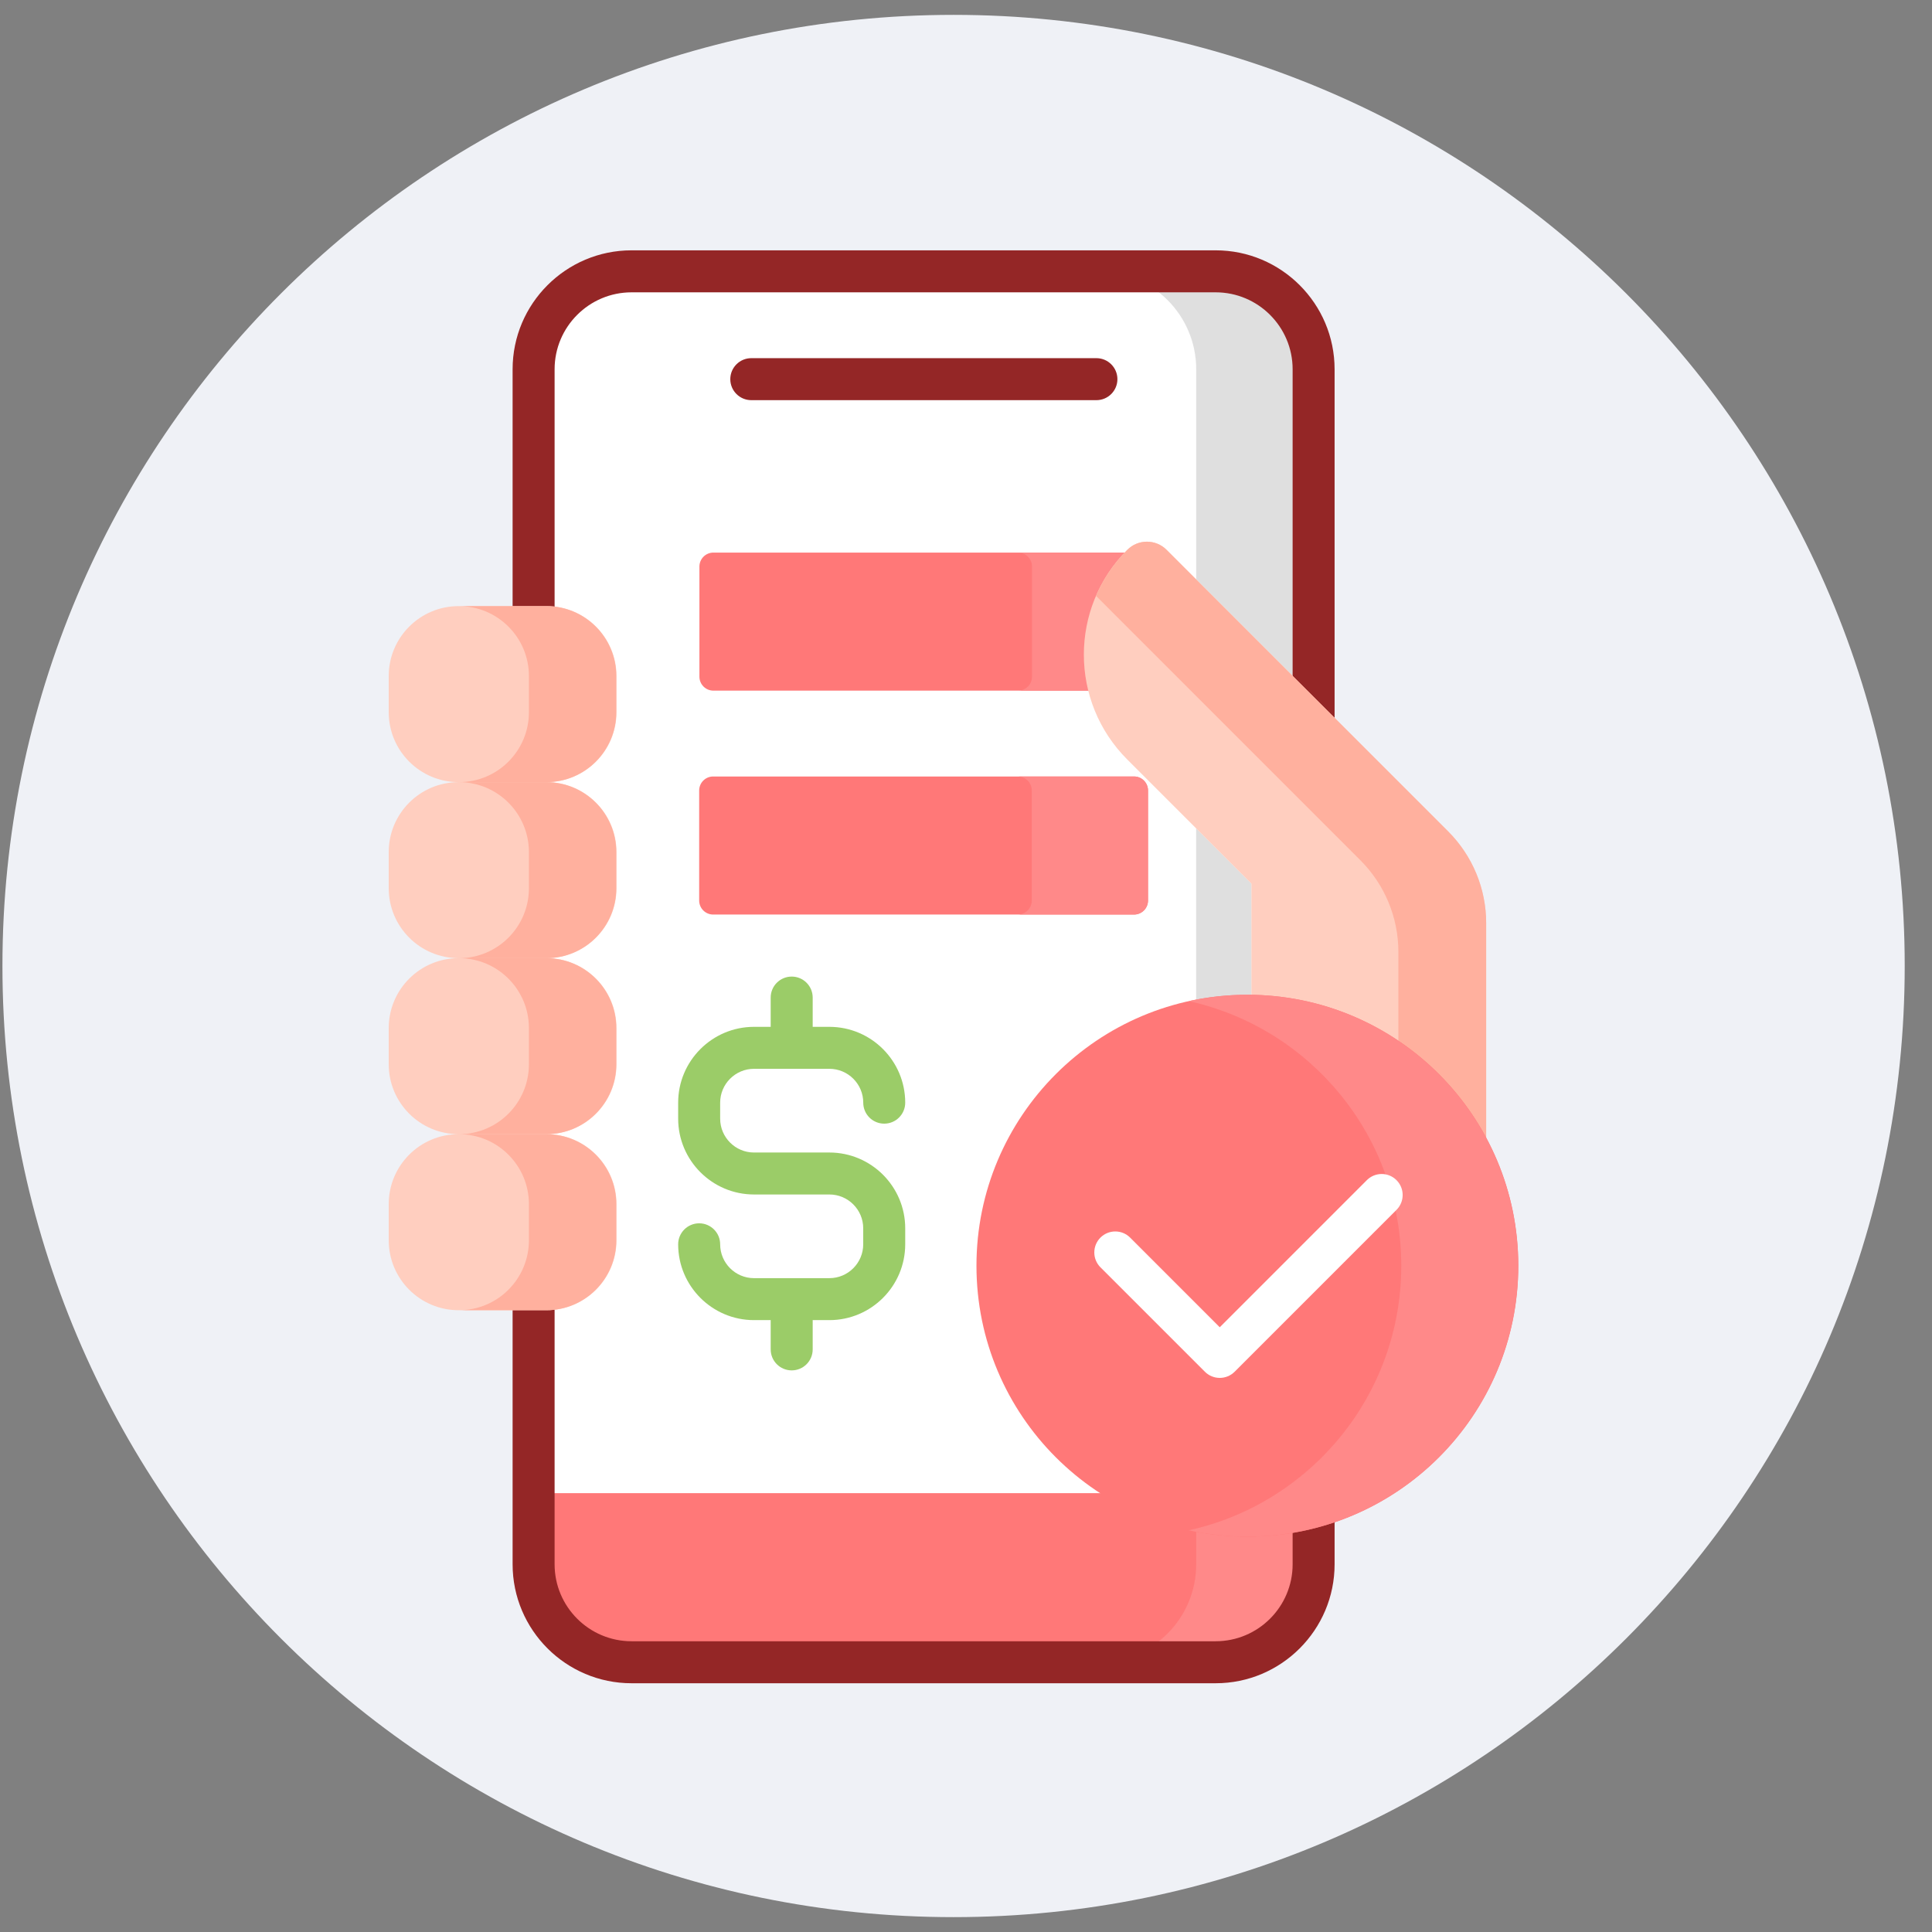 <svg width="65" height="65" viewBox="0 0 65 65" fill="none" xmlns="http://www.w3.org/2000/svg">
<rect x="0" y="0" width="65" height="65" fill="#808080" stroke="none"/>
<g id="Group">
<path id="Vector" d="M32.082 64.5C49.755 64.5 64.082 50.173 64.082 32.5C64.082 14.827 49.755 0.5 32.082 0.5C14.409 0.5 0.082 14.827 0.082 32.5C0.082 50.173 14.409 64.5 32.082 64.5Z" fill="#EFF1F6"/>
<g id="Group_2">
<path id="Vector_2" d="M32.945 42.583C32.945 37.609 36.992 33.562 41.966 33.562C42.004 33.562 42.041 33.563 42.078 33.563L42.204 33.566V29.691L37.999 25.486C37.075 24.561 36.566 23.332 36.566 22.025C36.566 20.718 37.075 19.488 37.999 18.564C38.158 18.405 38.369 18.318 38.593 18.318C38.817 18.318 39.028 18.405 39.187 18.564L44.2 23.578V12.424C44.2 10.604 42.725 9.128 40.905 9.128H21.253C19.433 9.128 17.957 10.604 17.957 12.424V20.486H18.39C19.636 20.486 20.65 21.5 20.65 22.746V23.96C20.65 25.206 19.636 26.22 18.39 26.22V26.408C19.636 26.408 20.65 27.422 20.65 28.668V29.882C20.65 31.128 19.636 32.142 18.39 32.142V32.33C19.636 32.33 20.65 33.344 20.65 34.59V35.804C20.65 37.05 19.636 38.064 18.39 38.064V38.252C19.636 38.252 20.65 39.266 20.65 40.512V41.727C20.65 42.972 19.636 43.986 18.39 43.986H17.957V50.329H37.346C34.712 48.752 32.945 45.87 32.945 42.583Z" fill="white"/>
<g id="Group_3">
<g id="Group_4">
<path id="Vector_3" d="M40.245 12.424V19.491L44.199 23.445V12.424C44.199 10.604 42.724 9.129 40.904 9.129H36.949C38.769 9.129 40.245 10.604 40.245 12.424Z" fill="#DFDFDF"/>
</g>
<g id="Group_5">
<path id="Vector_4" d="M42.106 33.565V29.73L40.242 27.866V33.728C40.799 33.62 41.374 33.563 41.963 33.563C42.019 33.563 42.075 33.564 42.132 33.565C42.123 33.565 42.115 33.565 42.106 33.565Z" fill="#DFDFDF"/>
</g>
</g>
<path id="Vector_5" d="M41.966 51.605C40.215 51.605 38.578 51.102 37.193 50.235H17.957V52.629C17.957 54.449 19.433 55.925 21.253 55.925H40.904C42.725 55.925 44.2 54.449 44.2 52.629V51.325C43.486 51.507 42.737 51.605 41.966 51.605Z" fill="#FF7878"/>
<path id="Vector_6" d="M41.965 51.605C41.377 51.605 40.802 51.548 40.245 51.44V52.629C40.245 54.45 38.769 55.925 36.949 55.925H40.904C42.724 55.925 44.199 54.45 44.199 52.629V51.325C43.485 51.508 42.736 51.605 41.965 51.605Z" fill="#FF8989"/>
<g id="Group_6">
<path id="Vector_7" d="M18.385 20.486C18.478 20.486 18.569 20.492 18.659 20.503V12.424C18.659 10.996 19.82 9.835 21.248 9.835H40.9C42.328 9.835 43.489 10.996 43.489 12.424V22.872L44.901 24.284V12.424C44.901 10.217 43.106 8.422 40.9 8.422H21.248C19.041 8.422 17.246 10.217 17.246 12.424V20.486H18.385Z" fill="#942626"/>
<path id="Vector_8" d="M43.489 51.474V52.629C43.489 54.057 42.328 55.218 40.9 55.218H21.248C19.82 55.218 18.659 54.057 18.659 52.629V43.969C18.569 43.98 18.478 43.986 18.385 43.986H17.246V52.629C17.246 54.836 19.041 56.631 21.248 56.631H40.9C43.106 56.631 44.901 54.836 44.901 52.629V51.112C44.446 51.27 43.974 51.392 43.489 51.474Z" fill="#942626"/>
</g>
<path id="Vector_9" d="M20.742 23.96V22.746C20.742 21.446 19.688 20.392 18.388 20.392H15.432C14.132 20.392 13.078 21.446 13.078 22.746V23.96C13.078 25.26 14.132 26.314 15.432 26.314C14.132 26.314 13.078 27.368 13.078 28.668V29.882C13.078 31.182 14.132 32.236 15.432 32.236C14.132 32.236 13.078 33.29 13.078 34.59V35.804C13.078 37.105 14.132 38.158 15.432 38.158C14.132 38.158 13.078 39.212 13.078 40.512V41.727C13.078 43.027 14.132 44.081 15.432 44.081H18.388C19.688 44.081 20.742 43.027 20.742 41.727V40.512C20.742 39.212 19.688 38.158 18.388 38.158C19.688 38.158 20.742 37.105 20.742 35.804V34.59C20.742 33.29 19.688 32.236 18.388 32.236C19.688 32.236 20.742 31.182 20.742 29.882V28.668C20.742 27.368 19.688 26.314 18.388 26.314C19.688 26.314 20.742 25.26 20.742 23.96Z" fill="#FFCEBF"/>
<g id="Group_7">
<g id="Group_8">
<path id="Vector_10" d="M18.379 20.392H15.441C16.741 20.392 17.795 21.446 17.795 22.746V23.96C17.795 25.261 16.741 26.314 15.441 26.314H18.379C19.679 26.314 20.733 25.261 20.733 23.96V22.746C20.733 21.446 19.679 20.392 18.379 20.392Z" fill="#FFB09E"/>
</g>
<g id="Group_9">
<path id="Vector_11" d="M18.379 26.315H15.441C16.741 26.315 17.795 27.369 17.795 28.669V29.883C17.795 31.183 16.741 32.237 15.441 32.237H18.379C19.679 32.237 20.733 31.183 20.733 29.883V28.669C20.733 27.369 19.679 26.315 18.379 26.315Z" fill="#FFB09E"/>
</g>
<g id="Group_10">
<path id="Vector_12" d="M18.379 32.236H15.441C16.741 32.236 17.795 33.29 17.795 34.59V35.804C17.795 37.105 16.741 38.158 15.441 38.158H18.379C19.679 38.158 20.733 37.105 20.733 35.804V34.59C20.733 33.29 19.679 32.236 18.379 32.236Z" fill="#FFB09E"/>
</g>
<g id="Group_11">
<path id="Vector_13" d="M18.379 38.159H15.441C16.741 38.159 17.795 39.213 17.795 40.513V41.727C17.795 43.027 16.741 44.081 15.441 44.081H18.379C19.679 44.081 20.733 43.027 20.733 41.727V40.513C20.733 39.213 19.679 38.159 18.379 38.159Z" fill="#FFB09E"/>
</g>
</g>
<g id="Group_12">
<path id="Vector_14" d="M36.888 13.463H25.276C24.886 13.463 24.57 13.146 24.57 12.757C24.57 12.367 24.886 12.05 25.276 12.05H36.888C37.278 12.05 37.594 12.367 37.594 12.757C37.594 13.146 37.278 13.463 36.888 13.463Z" fill="#942626"/>
</g>
<path id="Vector_15" d="M36.568 22.025C36.568 20.73 37.068 19.513 37.976 18.591H24.002C23.742 18.591 23.531 18.802 23.531 19.062V22.765C23.531 23.025 23.742 23.236 24.002 23.236H36.719C36.62 22.845 36.568 22.439 36.568 22.025Z" fill="#FF7878"/>
<path id="Vector_16" d="M34.25 23.236H36.72C36.621 22.845 36.569 22.439 36.569 22.025C36.569 20.73 37.069 19.513 37.977 18.591H34.25C34.51 18.591 34.721 18.802 34.721 19.062V22.765C34.721 23.025 34.51 23.236 34.25 23.236Z" fill="#FF8989"/>
<g id="Group_13">
<path id="Vector_17" d="M38.152 30.769H23.994C23.734 30.769 23.523 30.558 23.523 30.298V26.595C23.523 26.335 23.734 26.124 23.994 26.124H38.152C38.412 26.124 38.623 26.335 38.623 26.595V30.298C38.623 30.558 38.412 30.769 38.152 30.769Z" fill="#FF7878"/>
</g>
<g id="Group_14">
<path id="Vector_18" d="M38.153 26.124H34.242C34.502 26.124 34.713 26.335 34.713 26.595V30.298C34.713 30.558 34.502 30.769 34.242 30.769H38.153C38.413 30.769 38.624 30.558 38.624 30.298V26.595C38.624 26.335 38.413 26.124 38.153 26.124Z" fill="#FF8989"/>
</g>
<g id="Group_15">
<path id="Vector_19" d="M42.103 29.73V33.564C45.545 33.618 48.526 35.61 49.999 38.494V31.056C49.999 29.9 49.54 28.792 48.723 27.974L39.246 18.498C38.882 18.133 38.291 18.133 37.926 18.498C35.978 20.446 35.978 23.605 37.926 25.553L42.103 29.73Z" fill="#FFCEBF"/>
</g>
<g id="Group_16">
<path id="Vector_20" d="M47.047 32.025V35.137C48.29 35.989 49.311 37.143 50.001 38.494V31.056C50.001 29.9 49.541 28.792 48.724 27.974L39.248 18.498C38.883 18.133 38.292 18.133 37.928 18.498C37.468 18.958 37.118 19.485 36.875 20.048L45.77 28.944C46.587 29.761 47.047 30.869 47.047 32.025Z" fill="#FFB09E"/>
</g>
<g id="Group_17">
<g id="Group_18">
<path id="Vector_21" d="M41.967 51.699C47.001 51.699 51.082 47.618 51.082 42.584C51.082 37.549 47.001 33.468 41.967 33.468C36.933 33.468 32.852 37.549 32.852 42.584C32.852 47.618 36.933 51.699 41.967 51.699Z" fill="#FF7878"/>
</g>
<g id="Group_19">
<path id="Vector_22" d="M41.964 33.468C41.288 33.468 40.63 33.542 39.996 33.682C44.084 34.582 47.144 38.225 47.144 42.584C47.144 46.942 44.084 50.586 39.996 51.485C40.63 51.625 41.288 51.699 41.964 51.699C46.998 51.699 51.079 47.618 51.079 42.584C51.079 37.549 46.998 33.468 41.964 33.468Z" fill="#FF8989"/>
</g>
<g id="Group_20">
<path id="Vector_23" d="M41.037 46.358C40.857 46.358 40.676 46.289 40.538 46.151L37.023 42.637C36.748 42.361 36.748 41.914 37.023 41.638C37.299 41.362 37.746 41.362 38.022 41.638L41.037 44.654L45.986 39.705C46.262 39.429 46.709 39.429 46.984 39.705C47.26 39.981 47.26 40.428 46.984 40.704L41.537 46.151C41.399 46.289 41.218 46.358 41.037 46.358Z" fill="white"/>
</g>
</g>
<path id="Vector_24" d="M27.904 38.775H25.367C24.74 38.775 24.229 38.264 24.229 37.636V37.098C24.229 36.47 24.74 35.959 25.367 35.959H27.904C28.532 35.959 29.043 36.47 29.043 37.098C29.043 37.488 29.358 37.804 29.749 37.804C30.139 37.804 30.455 37.488 30.455 37.098C30.455 35.691 29.311 34.547 27.904 34.547H27.342V33.562C27.342 33.172 27.026 32.856 26.636 32.856C26.245 32.856 25.929 33.172 25.929 33.562V34.547H25.367C23.961 34.547 22.816 35.691 22.816 37.098V37.636C22.816 39.042 23.961 40.187 25.367 40.187H27.904C28.532 40.187 29.042 40.698 29.042 41.325V41.863C29.042 42.491 28.532 43.002 27.904 43.002H25.367C24.74 43.002 24.229 42.491 24.229 41.863C24.229 41.473 23.913 41.157 23.523 41.157C23.133 41.157 22.816 41.473 22.816 41.863C22.816 43.27 23.961 44.414 25.367 44.414H25.929V45.399C25.929 45.789 26.245 46.105 26.636 46.105C27.026 46.105 27.342 45.789 27.342 45.399V44.414H27.904C29.31 44.414 30.455 43.27 30.455 41.863V41.325C30.455 39.919 29.311 38.775 27.904 38.775Z" fill="#9BCC68"/>
</g>
</g>
</svg>
